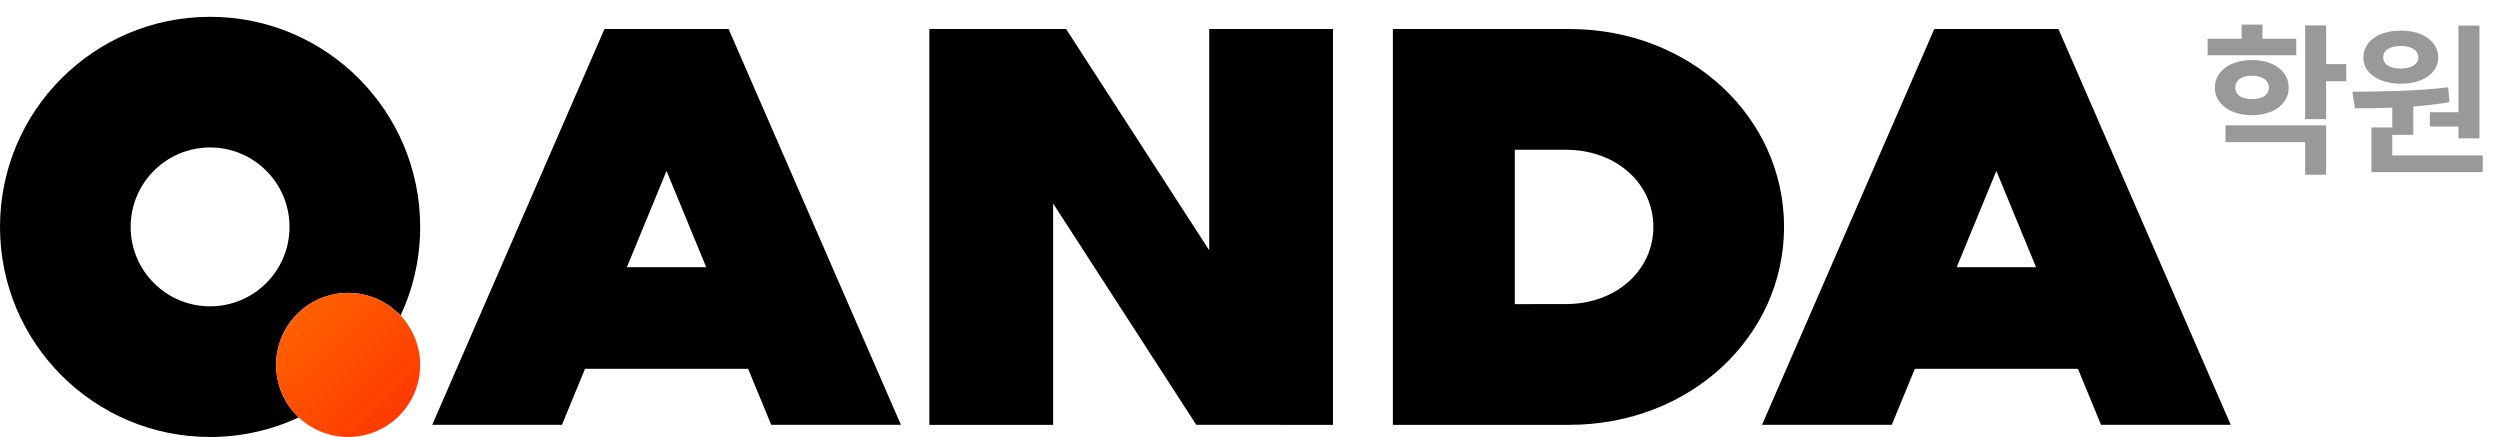 <svg width="595" height="104" viewBox="0 0 595 104" fill="none" xmlns="http://www.w3.org/2000/svg">
<path d="M500.044 101.109H530.916L489.905 6.906H460.36L419.367 101.109H450.24L455.734 87.771H494.549L500.047 101.109H500.044ZM465.691 63.593L475.131 40.68L484.578 63.593H465.694H465.691Z" fill="black"/>
<path d="M373.455 101.113C402.382 101.106 424.604 80.011 424.604 53.996C424.604 27.982 402.382 6.909 373.455 6.906H331.502V101.116H373.455V101.113ZM372.662 72.371L360.52 72.378V35.633L372.662 35.64C384.724 35.64 393.498 43.713 393.498 53.996C393.498 64.28 384.724 72.371 372.662 72.371Z" fill="black"/>
<path d="M287.793 6.906V59.571L253.724 6.898L221.189 6.906V101.113H250.647V48.433L284.713 101.106L317.247 101.113V6.906H287.793Z" fill="black"/>
<path d="M183.547 101.109H214.419L173.408 6.906H143.863L102.87 101.109H133.743L139.237 87.771H178.052L183.55 101.109H183.547ZM149.194 63.593L158.634 40.68L168.081 63.593H149.197H149.194Z" fill="black"/>
<path d="M65.709 86.855C65.709 77.385 73.385 69.709 82.855 69.709C87.775 69.709 92.211 71.785 95.338 75.106C98.327 68.695 100 61.542 100 54C100 26.386 77.615 4 50 4C22.386 4 0 26.386 0 54C0 81.615 22.386 104 50 104C57.542 104 64.695 102.327 71.106 99.335C67.785 96.207 65.709 91.775 65.709 86.851V86.855ZM50 72.906C39.56 72.906 31.095 64.44 31.095 54C31.095 43.56 39.56 35.095 50 35.095C60.44 35.095 68.906 43.56 68.906 54C68.906 64.44 60.44 72.906 50 72.906Z" fill="black"/>
<path d="M82.854 104C92.324 104 100 96.324 100 86.855C100 77.385 92.324 69.709 82.854 69.709C73.385 69.709 65.709 77.385 65.709 86.855C65.709 96.324 73.385 104 82.854 104Z" fill="url(#paint0_linear_5944_2428)"/>
<path d="M546.511 9.211V13.156H525.417V9.211H533.503V5.852H538.464V9.211H546.511ZM535.964 14.289C541.12 14.289 544.714 16.945 544.714 20.852C544.714 24.758 541.12 27.414 535.964 27.414C530.808 27.414 527.136 24.758 527.136 20.852C527.136 16.945 530.808 14.289 535.964 14.289ZM535.964 18.039C533.581 18.039 531.979 19.016 532.019 20.852C531.979 22.648 533.581 23.586 535.964 23.586C538.347 23.586 539.987 22.648 539.987 20.852C539.987 19.016 538.347 18.039 535.964 18.039ZM553.62 6.047V15.266H558.425V19.328H553.62V28.352H548.62V6.047H553.62ZM553.62 29.836V41.594H548.62V33.82H529.675V29.836H553.62ZM590.104 6.086V32.922H585.104V30.109H578.308V26.711H585.104V6.086H590.104ZM590.886 36.984V40.969H564.401V30.344H569.362V25.617C566.179 25.754 563.151 25.773 560.456 25.773L559.87 21.828C566.394 21.789 575.183 21.711 582.683 20.773L582.956 24.328C580.144 24.797 577.233 25.129 574.362 25.344V32.102H569.362V36.984H590.886ZM571.433 7.297C576.589 7.258 580.3 9.875 580.3 13.664C580.3 17.453 576.589 19.914 571.433 19.914C566.159 19.914 562.487 17.453 562.487 13.664C562.487 9.875 566.12 7.258 571.433 7.297ZM571.433 10.93C568.894 10.93 567.175 11.906 567.214 13.664C567.175 15.383 568.894 16.32 571.433 16.32C573.815 16.32 575.534 15.383 575.573 13.664C575.534 11.906 573.815 10.93 571.433 10.93Z" fill="#999999"/>
<defs>
<linearGradient id="paint0_linear_5944_2428" x1="65.756" y1="69.757" x2="99.898" y2="103.898" gradientUnits="userSpaceOnUse">
<stop stop-color="#FF6800"/>
<stop offset="1" stop-color="#FF3200"/>
</linearGradient>
</defs>
</svg>
